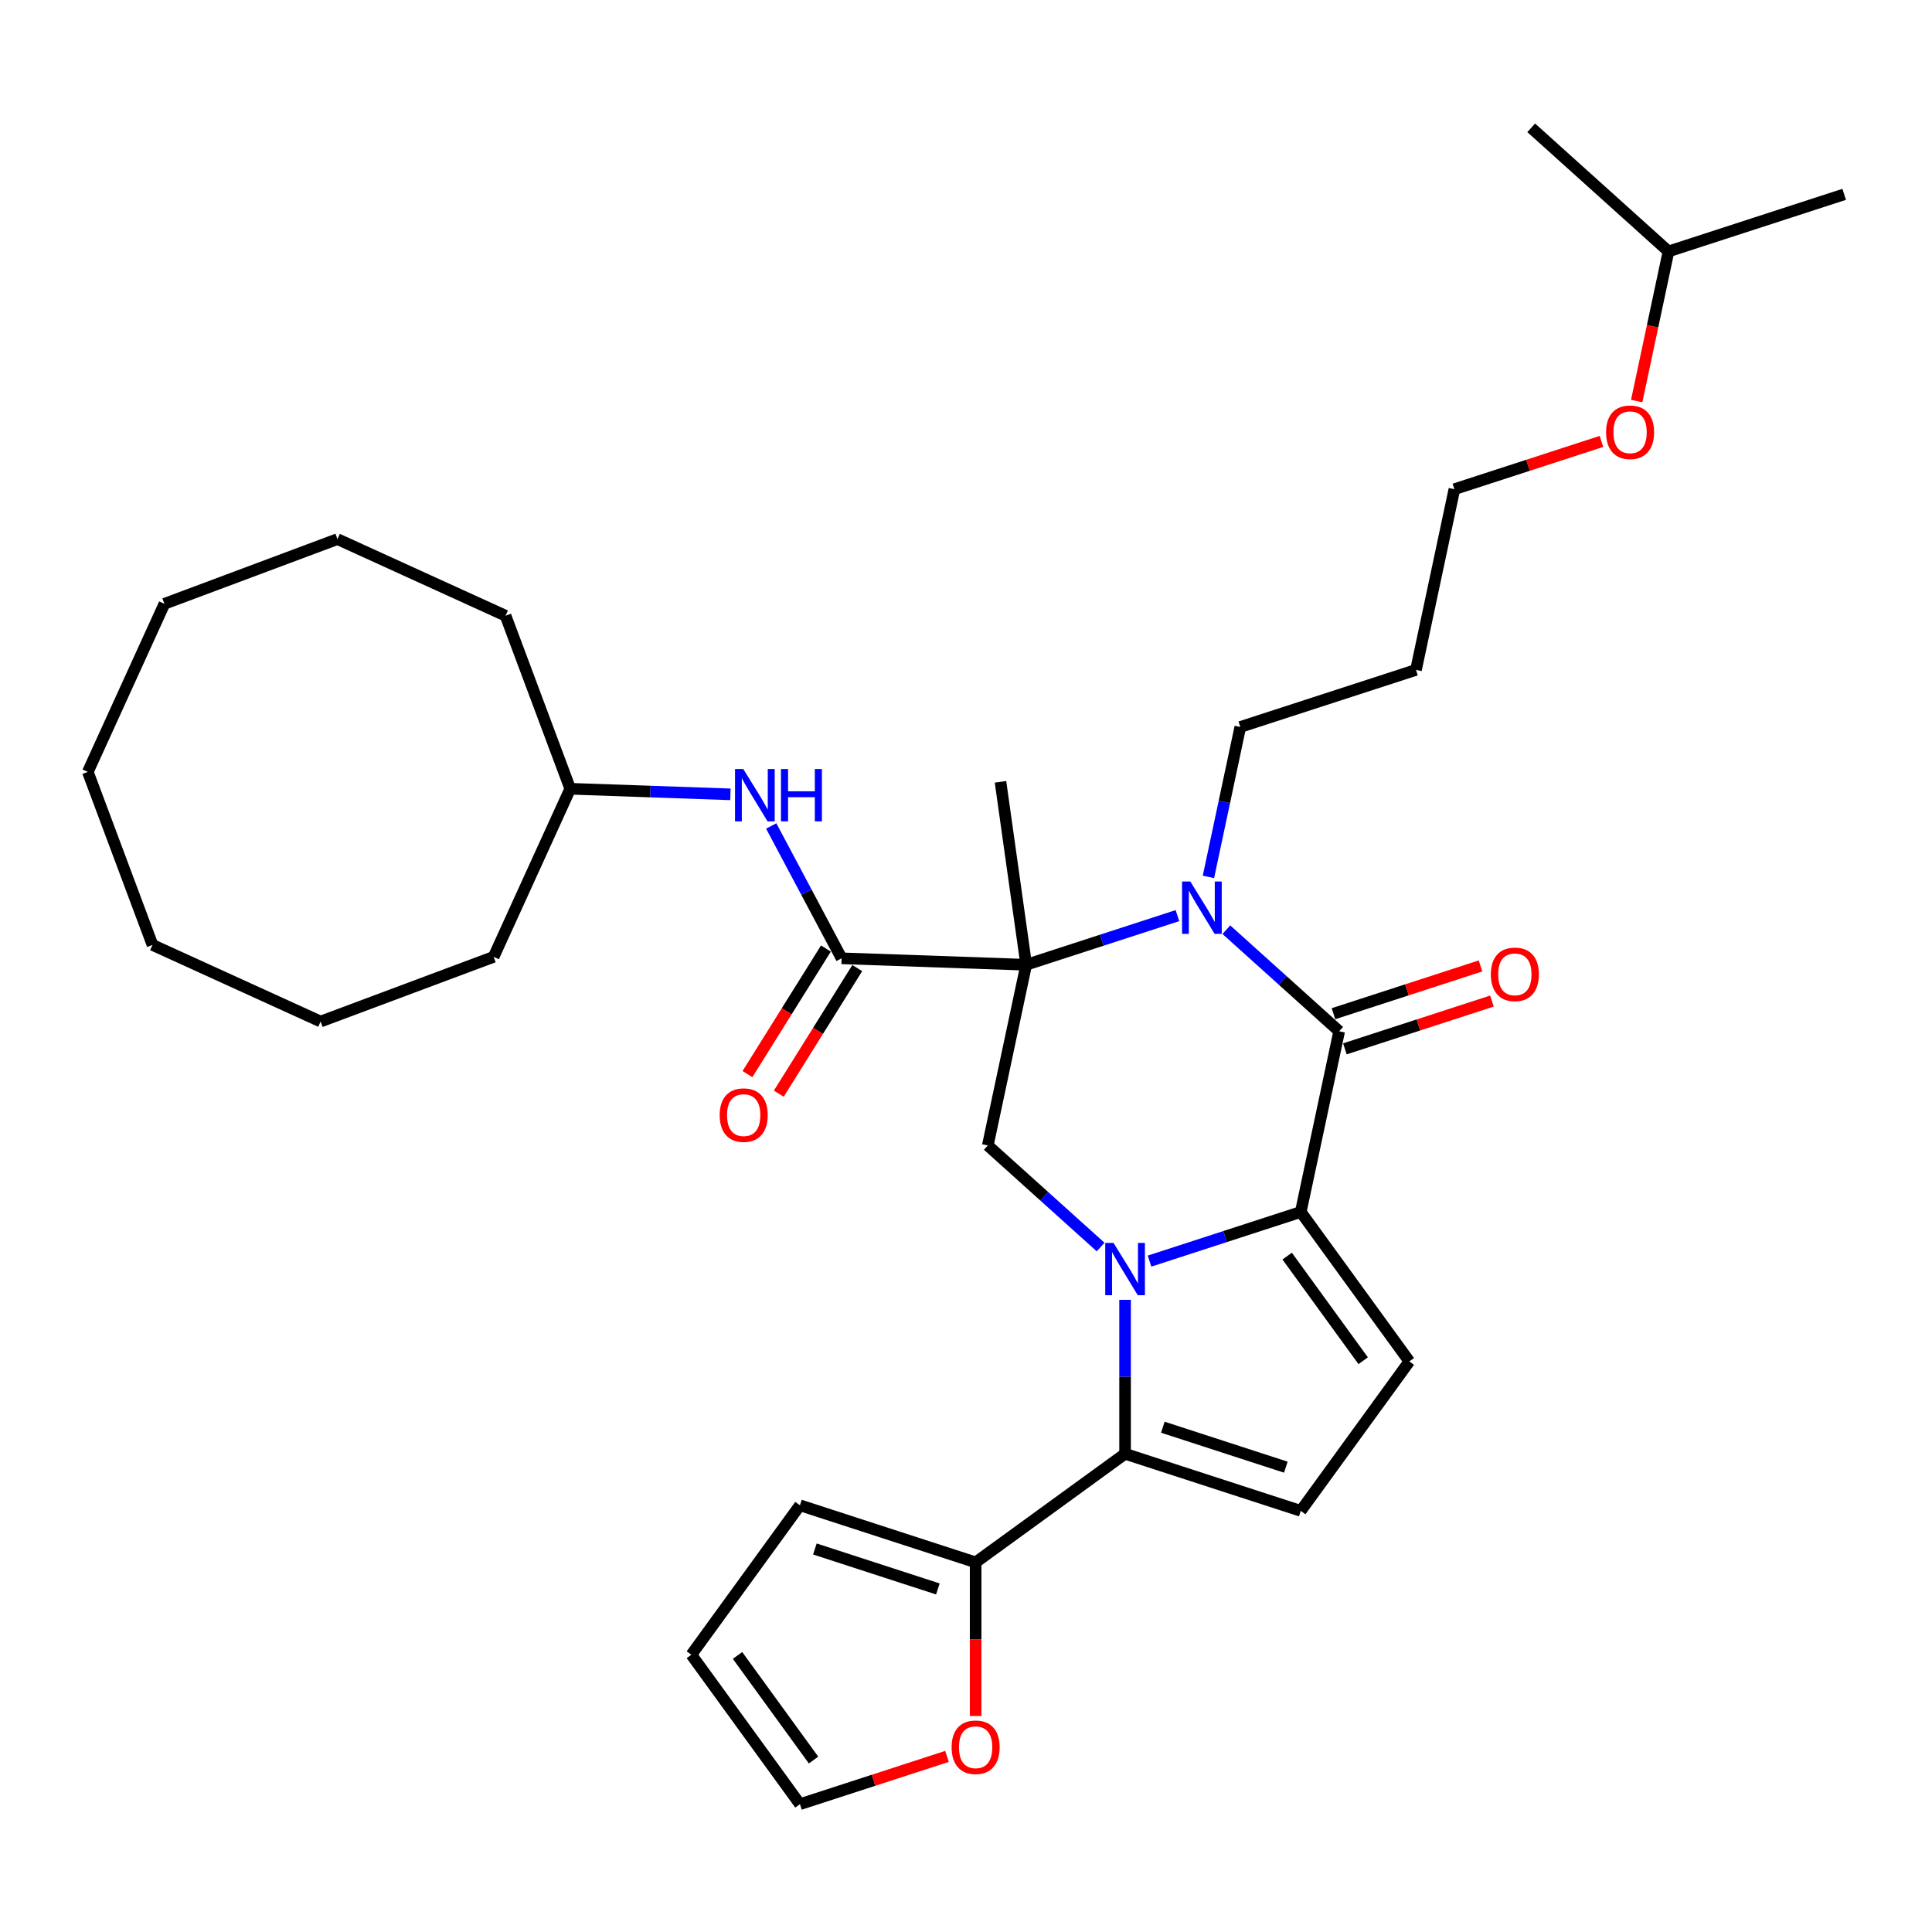 <?xml version='1.0' encoding='iso-8859-1'?>
<svg version='1.1' baseProfile='full'
              xmlns='http://www.w3.org/2000/svg'
                      xmlns:rdkit='http://www.rdkit.org/xml'
                      xmlns:xlink='http://www.w3.org/1999/xlink'
                  xml:space='preserve'
width='1000px' height='1000px' viewBox='0 0 1000 1000'>
<!-- END OF HEADER -->
<rect style='opacity:1.0;fill:#FFFFFF;stroke:none' width='1000' height='1000' x='0' y='0'> </rect>
<path class='bond-1' d='M 594.999,652.749 L 634.137,640.032' style='fill:none;fill-rule:evenodd;stroke:#0000FF;stroke-width:6px;stroke-linecap:butt;stroke-linejoin:miter;stroke-opacity:1' />
<path class='bond-1' d='M 634.137,640.032 L 673.275,627.316' style='fill:none;fill-rule:evenodd;stroke:#000000;stroke-width:6px;stroke-linecap:butt;stroke-linejoin:miter;stroke-opacity:1' />
<path class='bond-4' d='M 582.339,672.792 L 582.339,712.635' style='fill:none;fill-rule:evenodd;stroke:#0000FF;stroke-width:6px;stroke-linecap:butt;stroke-linejoin:miter;stroke-opacity:1' />
<path class='bond-4' d='M 582.339,712.635 L 582.339,752.478' style='fill:none;fill-rule:evenodd;stroke:#000000;stroke-width:6px;stroke-linecap:butt;stroke-linejoin:miter;stroke-opacity:1' />
<path class='bond-6' d='M 569.68,645.464 L 540.481,619.173' style='fill:none;fill-rule:evenodd;stroke:#0000FF;stroke-width:6px;stroke-linecap:butt;stroke-linejoin:miter;stroke-opacity:1' />
<path class='bond-6' d='M 540.481,619.173 L 511.283,592.883' style='fill:none;fill-rule:evenodd;stroke:#000000;stroke-width:6px;stroke-linecap:butt;stroke-linejoin:miter;stroke-opacity:1' />
<path class='bond-0' d='M 531.162,499.357 L 511.283,592.883' style='fill:none;fill-rule:evenodd;stroke:#000000;stroke-width:6px;stroke-linecap:butt;stroke-linejoin:miter;stroke-opacity:1' />
<path class='bond-2' d='M 531.162,499.357 L 570.301,486.64' style='fill:none;fill-rule:evenodd;stroke:#000000;stroke-width:6px;stroke-linecap:butt;stroke-linejoin:miter;stroke-opacity:1' />
<path class='bond-2' d='M 570.301,486.64 L 609.439,473.923' style='fill:none;fill-rule:evenodd;stroke:#0000FF;stroke-width:6px;stroke-linecap:butt;stroke-linejoin:miter;stroke-opacity:1' />
<path class='bond-5' d='M 531.162,499.357 L 435.605,496.02' style='fill:none;fill-rule:evenodd;stroke:#000000;stroke-width:6px;stroke-linecap:butt;stroke-linejoin:miter;stroke-opacity:1' />
<path class='bond-18' d='M 531.162,499.357 L 517.855,404.671' style='fill:none;fill-rule:evenodd;stroke:#000000;stroke-width:6px;stroke-linecap:butt;stroke-linejoin:miter;stroke-opacity:1' />
<path class='bond-3' d='M 673.275,627.316 L 693.155,533.789' style='fill:none;fill-rule:evenodd;stroke:#000000;stroke-width:6px;stroke-linecap:butt;stroke-linejoin:miter;stroke-opacity:1' />
<path class='bond-7' d='M 673.275,627.316 L 729.477,704.67' style='fill:none;fill-rule:evenodd;stroke:#000000;stroke-width:6px;stroke-linecap:butt;stroke-linejoin:miter;stroke-opacity:1' />
<path class='bond-7' d='M 666.234,650.159 L 705.576,704.307' style='fill:none;fill-rule:evenodd;stroke:#000000;stroke-width:6px;stroke-linecap:butt;stroke-linejoin:miter;stroke-opacity:1' />
<path class='bond-17' d='M 625.484,453.88 L 633.731,415.082' style='fill:none;fill-rule:evenodd;stroke:#0000FF;stroke-width:6px;stroke-linecap:butt;stroke-linejoin:miter;stroke-opacity:1' />
<path class='bond-17' d='M 633.731,415.082 L 641.978,376.283' style='fill:none;fill-rule:evenodd;stroke:#000000;stroke-width:6px;stroke-linecap:butt;stroke-linejoin:miter;stroke-opacity:1' />
<path class='bond-34' d='M 634.758,481.208 L 663.956,507.499' style='fill:none;fill-rule:evenodd;stroke:#0000FF;stroke-width:6px;stroke-linecap:butt;stroke-linejoin:miter;stroke-opacity:1' />
<path class='bond-34' d='M 663.956,507.499 L 693.155,533.789' style='fill:none;fill-rule:evenodd;stroke:#000000;stroke-width:6px;stroke-linecap:butt;stroke-linejoin:miter;stroke-opacity:1' />
<path class='bond-11' d='M 696.11,542.883 L 734.167,530.517' style='fill:none;fill-rule:evenodd;stroke:#000000;stroke-width:6px;stroke-linecap:butt;stroke-linejoin:miter;stroke-opacity:1' />
<path class='bond-11' d='M 734.167,530.517 L 772.225,518.151' style='fill:none;fill-rule:evenodd;stroke:#FF0000;stroke-width:6px;stroke-linecap:butt;stroke-linejoin:miter;stroke-opacity:1' />
<path class='bond-11' d='M 690.2,524.696 L 728.258,512.33' style='fill:none;fill-rule:evenodd;stroke:#000000;stroke-width:6px;stroke-linecap:butt;stroke-linejoin:miter;stroke-opacity:1' />
<path class='bond-11' d='M 728.258,512.33 L 766.316,499.964' style='fill:none;fill-rule:evenodd;stroke:#FF0000;stroke-width:6px;stroke-linecap:butt;stroke-linejoin:miter;stroke-opacity:1' />
<path class='bond-8' d='M 582.339,752.478 L 673.275,782.025' style='fill:none;fill-rule:evenodd;stroke:#000000;stroke-width:6px;stroke-linecap:butt;stroke-linejoin:miter;stroke-opacity:1' />
<path class='bond-8' d='M 601.889,738.723 L 665.544,759.406' style='fill:none;fill-rule:evenodd;stroke:#000000;stroke-width:6px;stroke-linecap:butt;stroke-linejoin:miter;stroke-opacity:1' />
<path class='bond-9' d='M 582.339,752.478 L 504.984,808.68' style='fill:none;fill-rule:evenodd;stroke:#000000;stroke-width:6px;stroke-linecap:butt;stroke-linejoin:miter;stroke-opacity:1' />
<path class='bond-10' d='M 435.605,496.02 L 417.395,461.773' style='fill:none;fill-rule:evenodd;stroke:#000000;stroke-width:6px;stroke-linecap:butt;stroke-linejoin:miter;stroke-opacity:1' />
<path class='bond-10' d='M 417.395,461.773 L 399.186,427.526' style='fill:none;fill-rule:evenodd;stroke:#0000FF;stroke-width:6px;stroke-linecap:butt;stroke-linejoin:miter;stroke-opacity:1' />
<path class='bond-13' d='M 427.496,490.953 L 407.187,523.455' style='fill:none;fill-rule:evenodd;stroke:#000000;stroke-width:6px;stroke-linecap:butt;stroke-linejoin:miter;stroke-opacity:1' />
<path class='bond-13' d='M 407.187,523.455 L 386.877,555.957' style='fill:none;fill-rule:evenodd;stroke:#FF0000;stroke-width:6px;stroke-linecap:butt;stroke-linejoin:miter;stroke-opacity:1' />
<path class='bond-13' d='M 443.714,501.087 L 423.404,533.589' style='fill:none;fill-rule:evenodd;stroke:#000000;stroke-width:6px;stroke-linecap:butt;stroke-linejoin:miter;stroke-opacity:1' />
<path class='bond-13' d='M 423.404,533.589 L 403.094,566.091' style='fill:none;fill-rule:evenodd;stroke:#FF0000;stroke-width:6px;stroke-linecap:butt;stroke-linejoin:miter;stroke-opacity:1' />
<path class='bond-33' d='M 729.477,704.67 L 673.275,782.025' style='fill:none;fill-rule:evenodd;stroke:#000000;stroke-width:6px;stroke-linecap:butt;stroke-linejoin:miter;stroke-opacity:1' />
<path class='bond-12' d='M 504.984,808.68 L 504.984,848.446' style='fill:none;fill-rule:evenodd;stroke:#000000;stroke-width:6px;stroke-linecap:butt;stroke-linejoin:miter;stroke-opacity:1' />
<path class='bond-12' d='M 504.984,848.446 L 504.984,888.213' style='fill:none;fill-rule:evenodd;stroke:#FF0000;stroke-width:6px;stroke-linecap:butt;stroke-linejoin:miter;stroke-opacity:1' />
<path class='bond-14' d='M 504.984,808.68 L 414.048,779.133' style='fill:none;fill-rule:evenodd;stroke:#000000;stroke-width:6px;stroke-linecap:butt;stroke-linejoin:miter;stroke-opacity:1' />
<path class='bond-14' d='M 485.435,822.435 L 421.779,801.752' style='fill:none;fill-rule:evenodd;stroke:#000000;stroke-width:6px;stroke-linecap:butt;stroke-linejoin:miter;stroke-opacity:1' />
<path class='bond-19' d='M 378.056,411.154 L 336.607,409.707' style='fill:none;fill-rule:evenodd;stroke:#0000FF;stroke-width:6px;stroke-linecap:butt;stroke-linejoin:miter;stroke-opacity:1' />
<path class='bond-19' d='M 336.607,409.707 L 295.158,408.259' style='fill:none;fill-rule:evenodd;stroke:#000000;stroke-width:6px;stroke-linecap:butt;stroke-linejoin:miter;stroke-opacity:1' />
<path class='bond-15' d='M 490.164,909.111 L 452.106,921.477' style='fill:none;fill-rule:evenodd;stroke:#FF0000;stroke-width:6px;stroke-linecap:butt;stroke-linejoin:miter;stroke-opacity:1' />
<path class='bond-15' d='M 452.106,921.477 L 414.048,933.843' style='fill:none;fill-rule:evenodd;stroke:#000000;stroke-width:6px;stroke-linecap:butt;stroke-linejoin:miter;stroke-opacity:1' />
<path class='bond-16' d='M 414.048,779.133 L 357.847,856.488' style='fill:none;fill-rule:evenodd;stroke:#000000;stroke-width:6px;stroke-linecap:butt;stroke-linejoin:miter;stroke-opacity:1' />
<path class='bond-35' d='M 414.048,933.843 L 357.847,856.488' style='fill:none;fill-rule:evenodd;stroke:#000000;stroke-width:6px;stroke-linecap:butt;stroke-linejoin:miter;stroke-opacity:1' />
<path class='bond-35' d='M 421.089,910.999 L 381.748,856.851' style='fill:none;fill-rule:evenodd;stroke:#000000;stroke-width:6px;stroke-linecap:butt;stroke-linejoin:miter;stroke-opacity:1' />
<path class='bond-20' d='M 641.978,376.283 L 732.914,346.737' style='fill:none;fill-rule:evenodd;stroke:#000000;stroke-width:6px;stroke-linecap:butt;stroke-linejoin:miter;stroke-opacity:1' />
<path class='bond-24' d='M 295.158,408.259 L 261.673,318.698' style='fill:none;fill-rule:evenodd;stroke:#000000;stroke-width:6px;stroke-linecap:butt;stroke-linejoin:miter;stroke-opacity:1' />
<path class='bond-25' d='M 295.158,408.259 L 255.507,495.266' style='fill:none;fill-rule:evenodd;stroke:#000000;stroke-width:6px;stroke-linecap:butt;stroke-linejoin:miter;stroke-opacity:1' />
<path class='bond-22' d='M 732.914,346.737 L 752.794,253.21' style='fill:none;fill-rule:evenodd;stroke:#000000;stroke-width:6px;stroke-linecap:butt;stroke-linejoin:miter;stroke-opacity:1' />
<path class='bond-21' d='M 828.909,228.479 L 790.852,240.844' style='fill:none;fill-rule:evenodd;stroke:#FF0000;stroke-width:6px;stroke-linecap:butt;stroke-linejoin:miter;stroke-opacity:1' />
<path class='bond-21' d='M 790.852,240.844 L 752.794,253.21' style='fill:none;fill-rule:evenodd;stroke:#000000;stroke-width:6px;stroke-linecap:butt;stroke-linejoin:miter;stroke-opacity:1' />
<path class='bond-23' d='M 847.148,207.581 L 855.379,168.859' style='fill:none;fill-rule:evenodd;stroke:#FF0000;stroke-width:6px;stroke-linecap:butt;stroke-linejoin:miter;stroke-opacity:1' />
<path class='bond-23' d='M 855.379,168.859 L 863.609,130.137' style='fill:none;fill-rule:evenodd;stroke:#000000;stroke-width:6px;stroke-linecap:butt;stroke-linejoin:miter;stroke-opacity:1' />
<path class='bond-26' d='M 863.609,130.137 L 954.545,100.59' style='fill:none;fill-rule:evenodd;stroke:#000000;stroke-width:6px;stroke-linecap:butt;stroke-linejoin:miter;stroke-opacity:1' />
<path class='bond-27' d='M 863.609,130.137 L 792.553,66.157' style='fill:none;fill-rule:evenodd;stroke:#000000;stroke-width:6px;stroke-linecap:butt;stroke-linejoin:miter;stroke-opacity:1' />
<path class='bond-28' d='M 261.673,318.698 L 174.666,279.047' style='fill:none;fill-rule:evenodd;stroke:#000000;stroke-width:6px;stroke-linecap:butt;stroke-linejoin:miter;stroke-opacity:1' />
<path class='bond-29' d='M 255.507,495.266 L 165.947,528.751' style='fill:none;fill-rule:evenodd;stroke:#000000;stroke-width:6px;stroke-linecap:butt;stroke-linejoin:miter;stroke-opacity:1' />
<path class='bond-30' d='M 174.666,279.047 L 85.106,312.533' style='fill:none;fill-rule:evenodd;stroke:#000000;stroke-width:6px;stroke-linecap:butt;stroke-linejoin:miter;stroke-opacity:1' />
<path class='bond-31' d='M 165.947,528.751 L 78.94,489.1' style='fill:none;fill-rule:evenodd;stroke:#000000;stroke-width:6px;stroke-linecap:butt;stroke-linejoin:miter;stroke-opacity:1' />
<path class='bond-36' d='M 85.106,312.533 L 45.455,399.539' style='fill:none;fill-rule:evenodd;stroke:#000000;stroke-width:6px;stroke-linecap:butt;stroke-linejoin:miter;stroke-opacity:1' />
<path class='bond-32' d='M 78.94,489.1 L 45.455,399.539' style='fill:none;fill-rule:evenodd;stroke:#000000;stroke-width:6px;stroke-linecap:butt;stroke-linejoin:miter;stroke-opacity:1' />
<path  class='atom-0' d='M 576.354 643.323
L 585.227 657.666
Q 586.106 659.081, 587.522 661.643
Q 588.937 664.206, 589.013 664.359
L 589.013 643.323
L 592.608 643.323
L 592.608 670.402
L 588.898 670.402
L 579.375 654.721
Q 578.266 652.885, 577.08 650.781
Q 575.933 648.678, 575.589 648.028
L 575.589 670.402
L 572.07 670.402
L 572.07 643.323
L 576.354 643.323
' fill='#0000FF'/>
<path  class='atom-3' d='M 616.113 456.271
L 624.986 470.613
Q 625.866 472.028, 627.281 474.591
Q 628.696 477.153, 628.772 477.306
L 628.772 456.271
L 632.368 456.271
L 632.368 483.349
L 628.658 483.349
L 619.134 467.668
Q 618.025 465.832, 616.84 463.729
Q 615.692 461.625, 615.348 460.975
L 615.348 483.349
L 611.829 483.349
L 611.829 456.271
L 616.113 456.271
' fill='#0000FF'/>
<path  class='atom-11' d='M 384.73 398.057
L 393.604 412.399
Q 394.483 413.814, 395.898 416.377
Q 397.313 418.939, 397.39 419.092
L 397.39 398.057
L 400.985 398.057
L 400.985 425.135
L 397.275 425.135
L 387.752 409.454
Q 386.643 407.618, 385.457 405.515
Q 384.31 403.411, 383.966 402.761
L 383.966 425.135
L 380.447 425.135
L 380.447 398.057
L 384.73 398.057
' fill='#0000FF'/>
<path  class='atom-11' d='M 404.236 398.057
L 407.908 398.057
L 407.908 409.569
L 421.753 409.569
L 421.753 398.057
L 425.425 398.057
L 425.425 425.135
L 421.753 425.135
L 421.753 412.629
L 407.908 412.629
L 407.908 425.135
L 404.236 425.135
L 404.236 398.057
' fill='#0000FF'/>
<path  class='atom-12' d='M 771.661 504.319
Q 771.661 497.817, 774.874 494.184
Q 778.086 490.55, 784.091 490.55
Q 790.096 490.55, 793.308 494.184
Q 796.521 497.817, 796.521 504.319
Q 796.521 510.897, 793.27 514.645
Q 790.019 518.355, 784.091 518.355
Q 778.124 518.355, 774.874 514.645
Q 771.661 510.935, 771.661 504.319
M 784.091 515.296
Q 788.221 515.296, 790.44 512.542
Q 792.696 509.75, 792.696 504.319
Q 792.696 499.003, 790.44 496.325
Q 788.221 493.61, 784.091 493.61
Q 779.96 493.61, 777.704 496.287
Q 775.485 498.964, 775.485 504.319
Q 775.485 509.788, 777.704 512.542
Q 779.96 515.296, 784.091 515.296
' fill='#FF0000'/>
<path  class='atom-13' d='M 492.554 904.372
Q 492.554 897.87, 495.767 894.237
Q 498.98 890.603, 504.984 890.603
Q 510.989 890.603, 514.202 894.237
Q 517.414 897.87, 517.414 904.372
Q 517.414 910.951, 514.163 914.699
Q 510.913 918.409, 504.984 918.409
Q 499.018 918.409, 495.767 914.699
Q 492.554 910.989, 492.554 904.372
M 504.984 915.349
Q 509.115 915.349, 511.333 912.595
Q 513.59 909.803, 513.59 904.372
Q 513.59 899.056, 511.333 896.379
Q 509.115 893.663, 504.984 893.663
Q 500.854 893.663, 498.597 896.34
Q 496.379 899.018, 496.379 904.372
Q 496.379 909.841, 498.597 912.595
Q 500.854 915.349, 504.984 915.349
' fill='#FF0000'/>
<path  class='atom-14' d='M 372.506 577.183
Q 372.506 570.681, 375.719 567.048
Q 378.932 563.414, 384.936 563.414
Q 390.941 563.414, 394.154 567.048
Q 397.366 570.681, 397.366 577.183
Q 397.366 583.761, 394.115 587.51
Q 390.864 591.219, 384.936 591.219
Q 378.97 591.219, 375.719 587.51
Q 372.506 583.8, 372.506 577.183
M 384.936 588.16
Q 389.067 588.16, 391.285 585.406
Q 393.542 582.614, 393.542 577.183
Q 393.542 571.867, 391.285 569.19
Q 389.067 566.474, 384.936 566.474
Q 380.806 566.474, 378.549 569.151
Q 376.331 571.829, 376.331 577.183
Q 376.331 582.652, 378.549 585.406
Q 380.806 588.16, 384.936 588.16
' fill='#FF0000'/>
<path  class='atom-22' d='M 831.3 223.74
Q 831.3 217.238, 834.512 213.604
Q 837.725 209.971, 843.73 209.971
Q 849.734 209.971, 852.947 213.604
Q 856.16 217.238, 856.16 223.74
Q 856.16 230.318, 852.909 234.066
Q 849.658 237.776, 843.73 237.776
Q 837.763 237.776, 834.512 234.066
Q 831.3 230.356, 831.3 223.74
M 843.73 234.716
Q 847.86 234.716, 850.079 231.963
Q 852.335 229.171, 852.335 223.74
Q 852.335 218.424, 850.079 215.746
Q 847.86 213.031, 843.73 213.031
Q 839.599 213.031, 837.343 215.708
Q 835.124 218.385, 835.124 223.74
Q 835.124 229.209, 837.343 231.963
Q 839.599 234.716, 843.73 234.716
' fill='#FF0000'/>
</svg>
